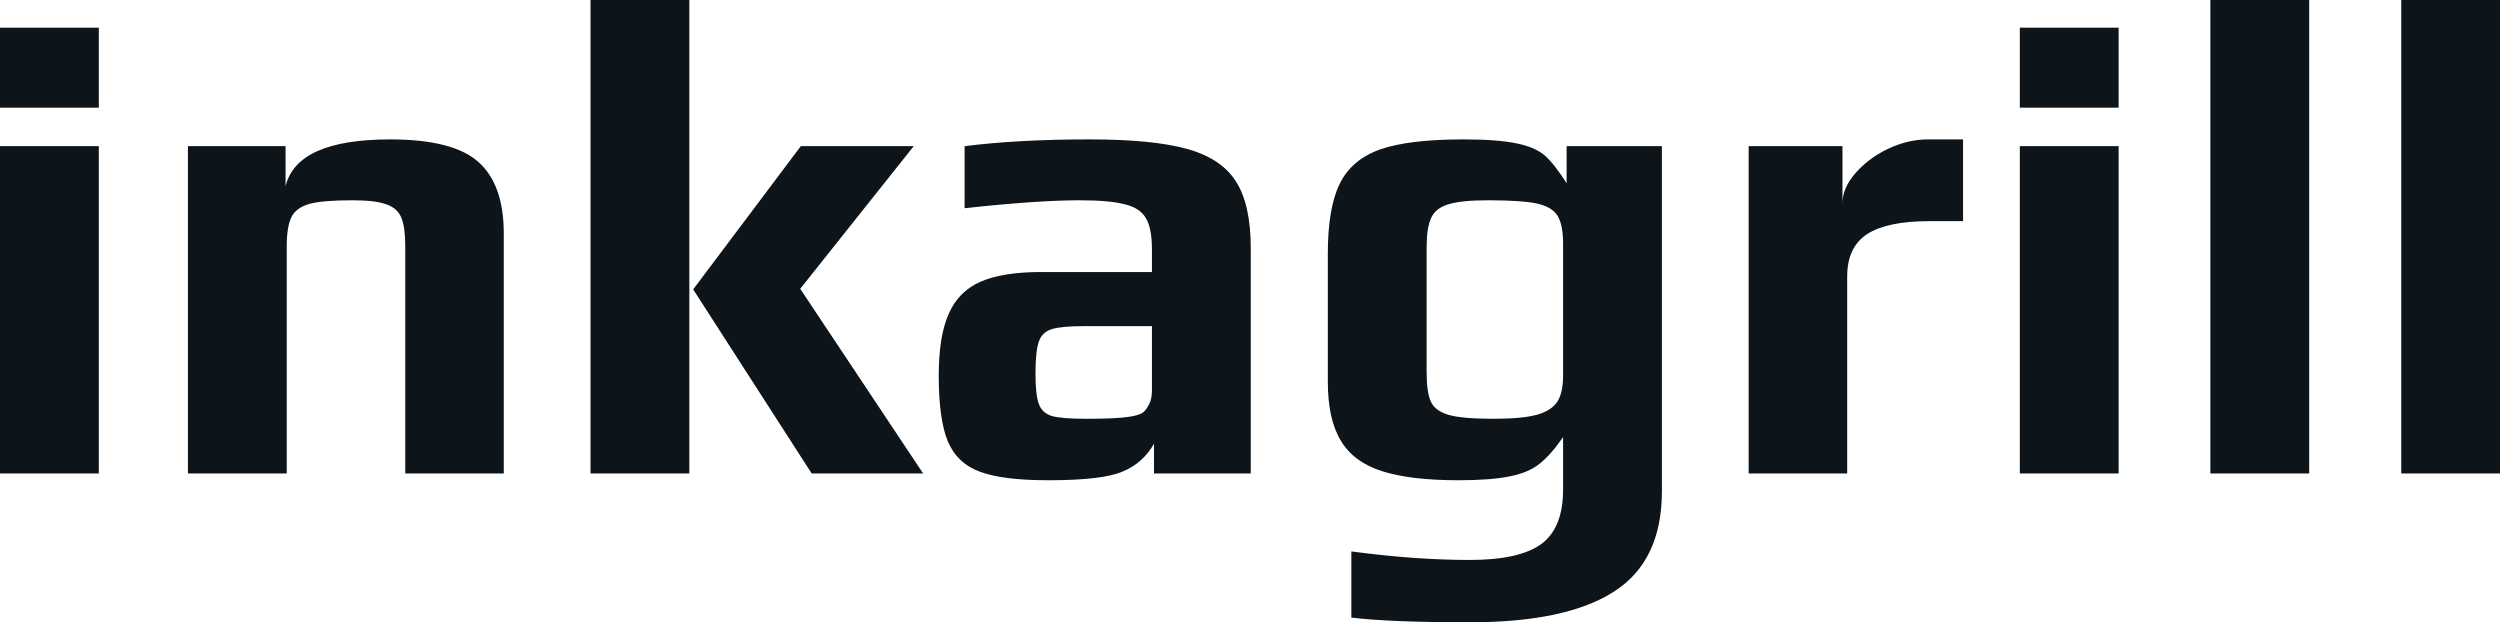 <svg fill="#0d141a" viewBox="0 0 85.008 21.16" height="100%" width="100%" xmlns="http://www.w3.org/2000/svg"><path preserveAspectRatio="none" d="M0 3.66L0 0.94L3.36 0.94L3.36 3.66L0 3.66ZM0 16.10L0 4.97L3.36 4.97L3.36 16.10L0 16.10ZM6.39 16.10L6.39 4.97L9.71 4.97L9.71 6.33Q10.10 4.74 13.27 4.74L13.27 4.74Q15.41 4.74 16.27 5.51Q17.13 6.28 17.13 7.94L17.13 7.94L17.13 16.10L13.78 16.10L13.78 8.37Q13.78 7.73 13.65 7.41Q13.52 7.08 13.14 6.95Q12.77 6.81 11.98 6.81L11.98 6.81Q10.99 6.81 10.53 6.93Q10.07 7.06 9.91 7.38Q9.75 7.71 9.75 8.37L9.75 8.37L9.75 16.10L6.39 16.10ZM20.08 16.10L20.08 0L23.44 0L23.44 16.10L20.08 16.10ZM27.60 16.10L23.57 9.84L27.23 4.97L31.07 4.97L27.21 9.82L31.39 16.10L27.60 16.10ZM35.65 16.33Q34.09 16.33 33.32 16.04Q32.55 15.76 32.23 15.01Q31.92 14.26 31.92 12.77L31.92 12.77Q31.92 11.43 32.26 10.67Q32.59 9.91 33.34 9.58Q34.09 9.25 35.40 9.25L35.40 9.25L39.17 9.25L39.17 8.49Q39.17 7.77 38.97 7.43Q38.78 7.08 38.26 6.95Q37.74 6.81 36.71 6.81L36.71 6.81Q35.28 6.81 32.80 7.08L32.80 7.08L32.80 4.97Q34.62 4.74 37.05 4.74L37.05 4.74Q39.19 4.74 40.35 5.06Q41.52 5.38 42.02 6.16Q42.53 6.95 42.53 8.44L42.53 8.44L42.53 16.10L39.24 16.10L39.24 15.09Q38.85 15.76 38.18 16.03L38.18 16.03Q37.51 16.33 35.65 16.33L35.65 16.33ZM36.96 14.24Q37.97 14.24 38.41 14.17L38.41 14.17Q38.73 14.12 38.86 14.03Q38.98 13.94 39.08 13.73L39.08 13.73Q39.17 13.57 39.17 13.25L39.17 13.25L39.17 11.09L36.87 11.09Q36.09 11.09 35.77 11.19Q35.44 11.29 35.33 11.60Q35.21 11.91 35.21 12.70L35.21 12.70Q35.21 13.46 35.33 13.75Q35.44 14.05 35.78 14.15Q36.11 14.24 36.96 14.24L36.96 14.24ZM49.98 21.16Q47.27 21.16 45.95 21.00L45.95 21.00L45.95 18.75Q48.12 19.04 49.98 19.04L49.98 19.04Q51.68 19.04 52.42 18.49Q53.15 17.94 53.15 16.65L53.15 16.65L53.15 14.86Q52.74 15.46 52.35 15.77Q51.96 16.08 51.32 16.20Q50.69 16.33 49.59 16.33L49.59 16.33Q47.96 16.33 46.99 16.02Q46.02 15.71 45.59 14.98Q45.15 14.26 45.15 12.97L45.15 12.97L45.15 8.63Q45.15 7.08 45.55 6.26Q45.95 5.43 46.93 5.08Q47.91 4.74 49.75 4.74L49.75 4.74Q50.95 4.74 51.59 4.88L51.59 4.88Q52.21 5.01 52.53 5.29Q52.85 5.57 53.27 6.23L53.27 6.23L53.27 4.97L56.51 4.97L56.51 16.70Q56.51 19.07 54.89 20.11Q53.27 21.16 49.98 21.16L49.98 21.16ZM50.78 14.24Q51.77 14.24 52.27 14.10Q52.76 13.96 52.96 13.65Q53.15 13.34 53.15 12.77L53.15 12.77L53.15 8.28Q53.15 7.66 52.97 7.35Q52.79 7.04 52.26 6.92Q51.73 6.81 50.60 6.81L50.60 6.81Q49.68 6.81 49.24 6.95Q48.81 7.08 48.66 7.42Q48.51 7.75 48.51 8.40L48.51 8.40L48.51 12.65Q48.51 13.36 48.66 13.67Q48.81 13.98 49.27 14.11Q49.73 14.24 50.78 14.24L50.78 14.24ZM59.46 16.10L59.46 4.97L62.65 4.97L62.65 6.92Q62.65 6.39 63.09 5.89Q63.53 5.38 64.20 5.06Q64.88 4.74 65.55 4.74L65.55 4.74L66.75 4.74L66.75 7.52L65.60 7.52Q64.17 7.52 63.49 7.96Q62.81 8.40 62.81 9.41L62.81 9.41L62.81 16.10L59.46 16.10ZM68.68 3.66L68.68 0.94L72.04 0.94L72.04 3.66L68.68 3.66ZM68.68 16.10L68.68 4.97L72.04 4.97L72.04 16.10L68.68 16.10ZM75.16 16.10L75.16 0L78.52 0L78.52 16.10L75.16 16.10ZM81.65 16.10L81.65 0L85.01 0L85.01 16.10L81.65 16.10Z"></path></svg>